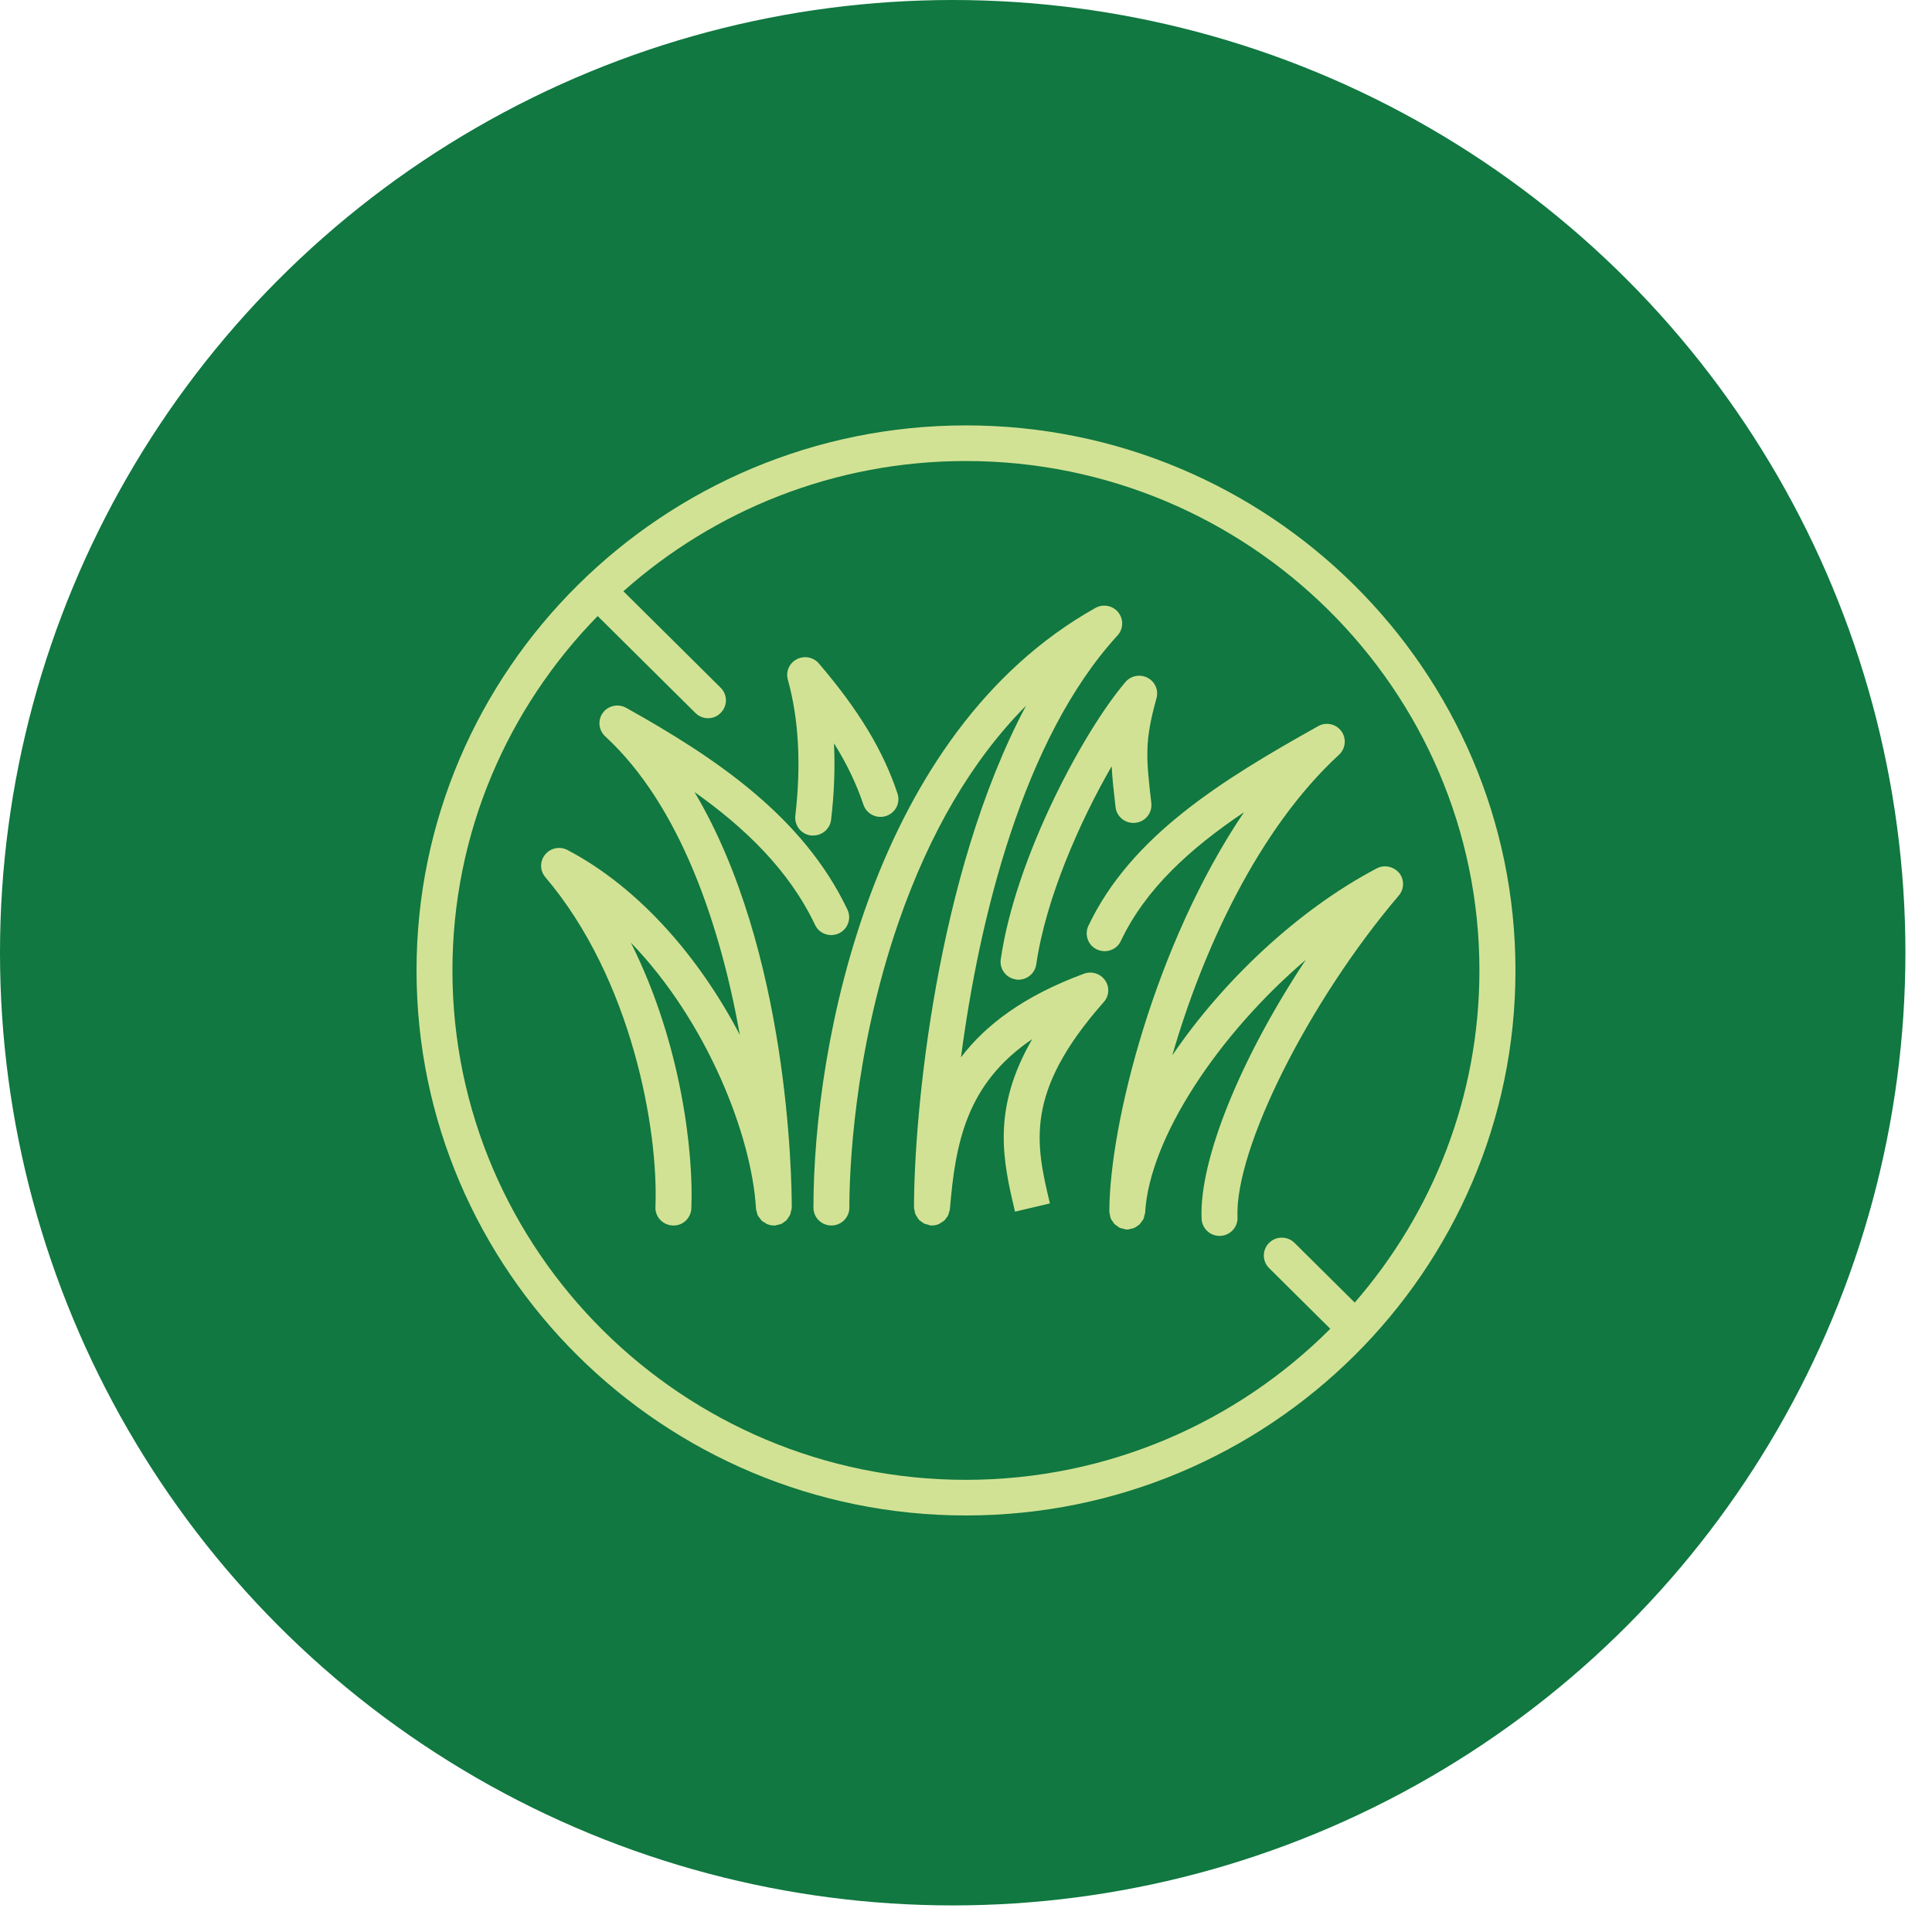 <svg width="218" height="218" viewBox="0 0 218 218" fill="none" xmlns="http://www.w3.org/2000/svg">
<circle cx="107.5" cy="107.5" r="107.5" fill="#107840"/>
<g clip-path="url(#clip0_318_670)">
<path d="M89.743 92.039C89.613 93.148 90.408 94.145 91.526 94.274C91.607 94.274 91.688 94.274 91.769 94.274C92.774 94.274 93.666 93.518 93.779 92.489C94.136 89.482 94.233 86.588 94.103 83.871C95.578 86.219 96.648 88.486 97.426 90.801C97.783 91.846 98.918 92.425 99.987 92.071C101.057 91.717 101.624 90.592 101.268 89.531C99.647 84.675 96.907 80.141 92.401 74.867C91.785 74.144 90.748 73.951 89.905 74.385C89.062 74.819 88.641 75.784 88.9 76.7C90.132 81.138 90.408 86.299 89.743 92.023V92.039Z" fill="#D2E294"/>
<path d="M122.308 109.87C115.516 112.378 111.221 115.642 108.433 119.308C110.475 103.744 115.419 83.34 126.101 71.7C126.765 70.976 126.798 69.867 126.182 69.095C125.566 68.323 124.464 68.114 123.605 68.597C98.481 82.681 91.786 117.764 91.786 136.271C91.786 137.38 92.694 138.28 93.812 138.28C94.931 138.28 95.838 137.38 95.838 136.271C95.838 132.476 96.244 118.938 101.398 104.033C104.916 93.904 109.713 85.736 115.776 79.626C105.596 98.76 103.133 125.787 103.133 136.271C103.133 136.383 103.181 136.48 103.197 136.576C103.214 136.705 103.23 136.849 103.278 136.962C103.327 137.091 103.392 137.187 103.473 137.3C103.538 137.412 103.603 137.525 103.684 137.621C103.765 137.718 103.878 137.782 103.992 137.862C104.089 137.943 104.186 138.023 104.316 138.071C104.429 138.136 104.575 138.152 104.705 138.184C104.802 138.216 104.899 138.264 105.013 138.28C105.061 138.28 105.126 138.28 105.175 138.28C105.45 138.28 105.694 138.216 105.937 138.12C106.018 138.087 106.083 138.023 106.164 137.975C106.31 137.894 106.439 137.814 106.553 137.718C106.634 137.653 106.682 137.557 106.747 137.476C106.844 137.364 106.925 137.251 106.99 137.107C107.039 137.01 107.055 136.898 107.088 136.785C107.12 136.673 107.169 136.56 107.185 136.431C107.801 128.987 109.033 122.282 116.473 117.25C111.837 125.257 113.198 131.061 114.528 136.721L118.466 135.788C116.878 129.084 115.516 123.279 124.545 113.069C125.161 112.378 125.226 111.365 124.691 110.609C124.156 109.854 123.183 109.548 122.308 109.87Z" fill="#D2E294"/>
<path d="M89.274 136.608C89.29 136.496 89.339 136.399 89.339 136.271C89.339 132.894 88.982 107.217 78.365 89.37C84.055 93.406 89.031 98.181 91.965 104.355C92.435 105.368 93.65 105.786 94.655 105.32C95.66 104.853 96.098 103.647 95.628 102.651C90.619 92.103 80.667 85.463 70.65 79.867C69.758 79.369 68.624 79.61 68.024 80.43C67.424 81.25 67.537 82.392 68.283 83.083C76.728 90.849 81.267 104.355 83.487 116.784C79.03 108.246 72.287 100.255 64.036 95.914C63.177 95.463 62.124 95.672 61.508 96.428C60.892 97.184 60.908 98.245 61.54 98.985C71.298 110.465 74.313 127.524 73.956 136.19C73.908 137.3 74.783 138.232 75.901 138.28C77.02 138.345 77.96 137.46 78.009 136.351C78.268 130.225 76.939 117.829 71.184 106.365C79.824 115.304 84.833 128.199 85.303 136.383C85.303 136.512 85.368 136.64 85.4 136.769C85.432 136.882 85.432 136.994 85.481 137.091C85.546 137.235 85.643 137.348 85.74 137.46C85.805 137.541 85.854 137.637 85.919 137.702C86.032 137.814 86.178 137.895 86.324 137.975C86.405 138.023 86.47 138.087 86.551 138.12C86.794 138.216 87.053 138.28 87.329 138.28C87.329 138.28 87.41 138.28 87.442 138.28C87.556 138.28 87.653 138.216 87.766 138.2C87.896 138.168 88.042 138.152 88.156 138.104C88.269 138.055 88.366 137.975 88.463 137.895C88.577 137.814 88.69 137.75 88.772 137.653C88.853 137.557 88.917 137.444 88.982 137.348C89.047 137.235 89.128 137.139 89.177 137.01C89.225 136.882 89.225 136.753 89.258 136.624L89.274 136.608Z" fill="#D2E294"/>
<path d="M114.625 110.529C114.722 110.529 114.819 110.545 114.916 110.545C115.905 110.545 116.781 109.822 116.926 108.825C118.012 101.332 121.854 92.682 125.436 86.46C125.501 87.794 125.663 89.257 125.874 91.074C126.004 92.183 127.008 92.971 128.127 92.843C129.245 92.714 130.04 91.717 129.91 90.608C129.294 85.318 129.164 83.582 130.493 78.79C130.753 77.874 130.331 76.925 129.488 76.475C128.646 76.041 127.608 76.234 126.992 76.957C122.292 82.456 114.576 96.766 112.923 108.246C112.761 109.339 113.539 110.368 114.641 110.513L114.625 110.529Z" fill="#D2E294"/>
<path d="M157.87 98.502C157.254 97.763 156.201 97.538 155.342 97.988C146.443 102.667 137.965 110.706 132.276 119.083C135.696 107.249 141.969 93.55 151.095 85.157C151.84 84.466 151.954 83.324 151.354 82.504C150.754 81.684 149.62 81.427 148.728 81.942C137.803 88.051 127.608 94.354 122.81 104.467C122.34 105.464 122.761 106.67 123.782 107.136C124.787 107.603 126.003 107.185 126.473 106.172C129.261 100.287 134.318 95.721 140.364 91.653C130.282 106.574 125.209 126.929 125.176 136.624C125.176 136.656 125.176 136.705 125.176 136.737C125.176 136.849 125.225 136.962 125.241 137.075C125.257 137.203 125.274 137.332 125.322 137.46C125.371 137.589 125.452 137.686 125.533 137.798C125.598 137.911 125.663 138.007 125.744 138.104C125.841 138.2 125.954 138.264 126.068 138.345C126.165 138.425 126.262 138.506 126.376 138.554C126.505 138.602 126.635 138.618 126.765 138.65C126.878 138.682 126.976 138.731 127.089 138.731C127.105 138.731 127.121 138.731 127.138 138.731C127.154 138.731 127.17 138.731 127.202 138.731C127.365 138.731 127.51 138.682 127.673 138.634C127.754 138.618 127.835 138.618 127.899 138.586C128.094 138.506 128.272 138.393 128.434 138.264C128.467 138.232 128.515 138.216 128.548 138.184C128.677 138.055 128.775 137.911 128.872 137.766C128.921 137.686 128.985 137.637 129.018 137.557C129.083 137.428 129.099 137.284 129.131 137.139C129.148 137.042 129.212 136.946 129.212 136.833C129.699 128.408 137.495 116.703 147.334 108.31C140.105 119.211 135.291 130.788 135.583 137.525C135.631 138.602 136.523 139.454 137.609 139.454C137.641 139.454 137.674 139.454 137.69 139.454C138.808 139.406 139.684 138.473 139.635 137.364C139.311 129.662 147.658 113.021 157.838 101.043C158.47 100.303 158.47 99.242 157.87 98.486V98.502Z" fill="#D2E294"/>
<path d="M109 48C74.815 48 47 75.591 47 109.5C47 143.409 74.815 171 109 171C143.185 171 171 143.409 171 109.5C171 75.591 143.185 48 109 48ZM109 166.98C77.052 166.98 51.052 141.191 51.052 109.5C51.052 93.968 57.309 79.868 67.44 69.513L78.462 80.446C78.851 80.832 79.37 81.041 79.888 81.041C80.407 81.041 80.926 80.848 81.315 80.446C82.109 79.658 82.109 78.388 81.315 77.6L70.341 66.715C80.602 57.583 94.152 52.02 108.984 52.02C140.932 52.02 166.932 77.809 166.932 109.5C166.932 123.81 161.615 136.898 152.862 146.979L146.07 140.242C145.276 139.454 143.996 139.454 143.201 140.242C142.407 141.03 142.407 142.3 143.201 143.088L150.106 149.937C139.603 160.453 125.031 166.98 108.968 166.98H109Z" fill="#D2E294"/>
</g>
<defs>
<clipPath id="clip0_318_670">
<rect width="124" height="123" fill="white" transform="translate(47 48)"/>
</clipPath>
</defs>
</svg>
